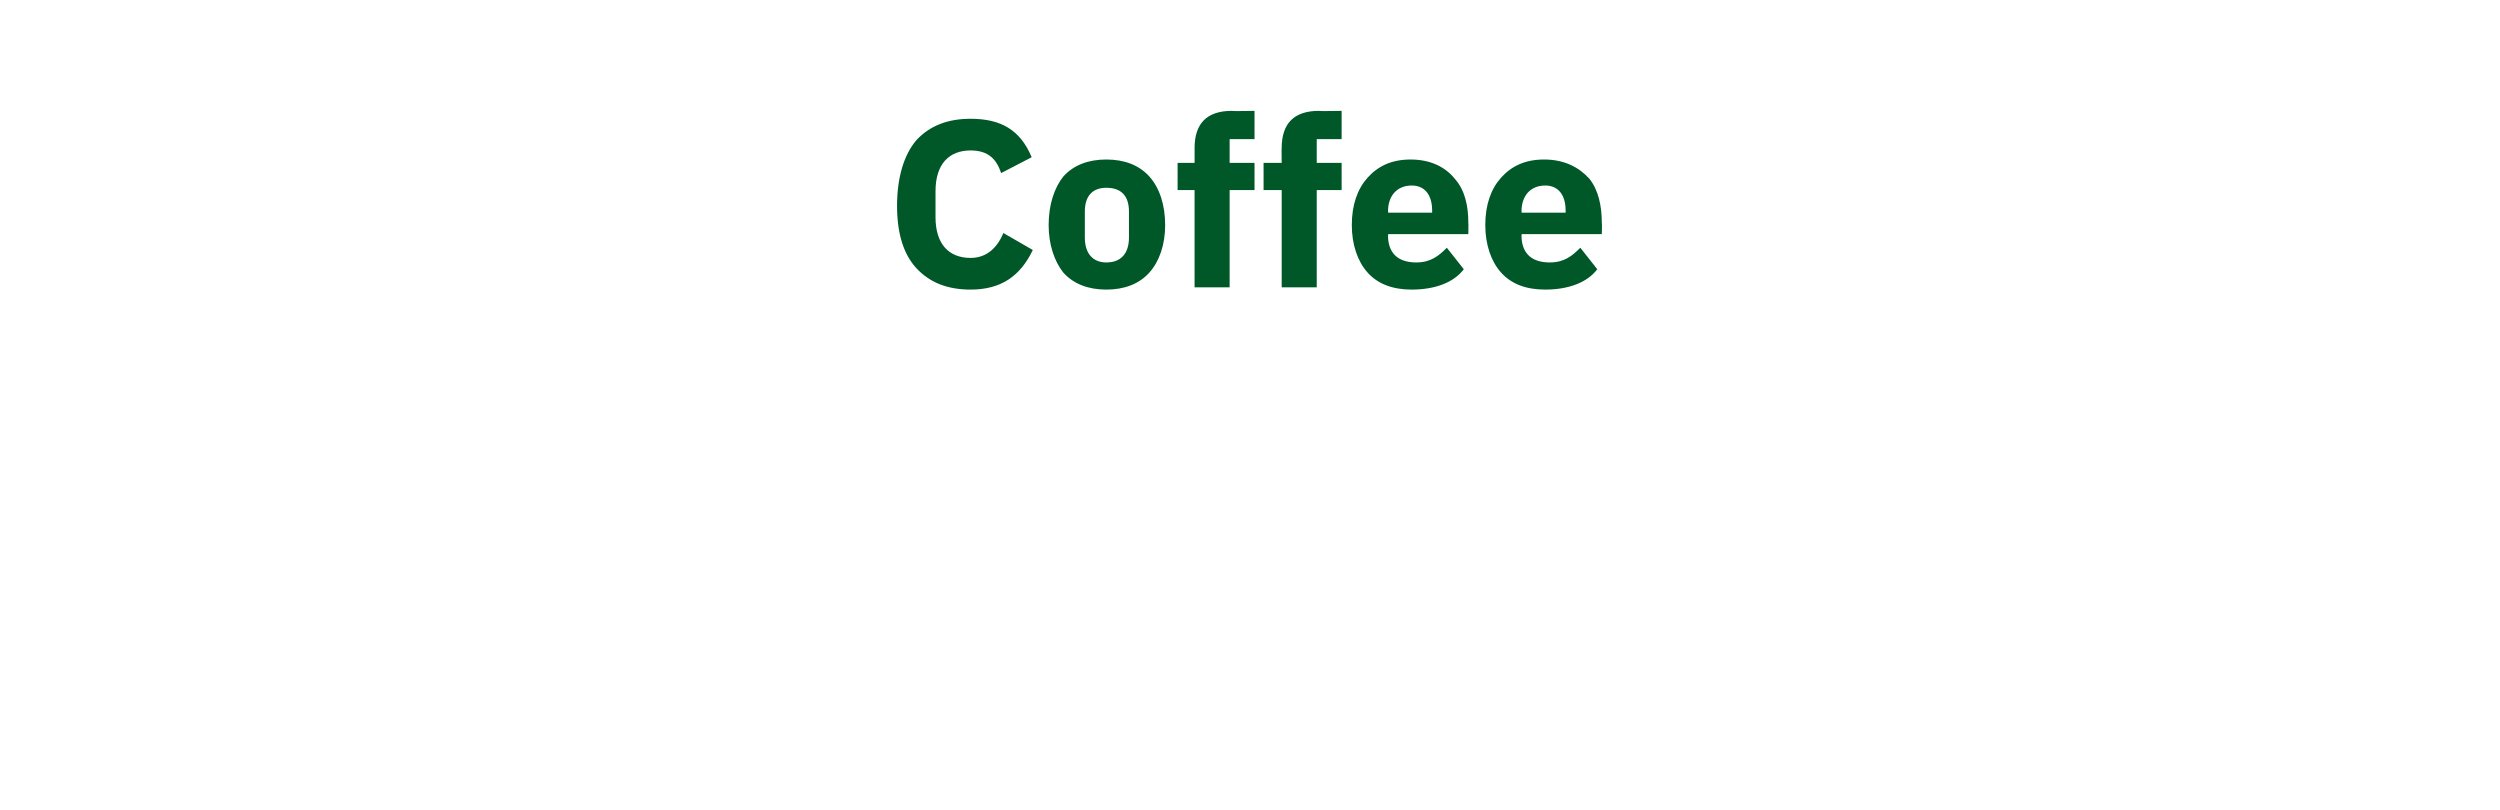 <?xml version="1.0" standalone="no"?><!DOCTYPE svg PUBLIC "-//W3C//DTD SVG 1.1//EN" "http://www.w3.org/Graphics/SVG/1.1/DTD/svg11.dtd"><svg xmlns="http://www.w3.org/2000/svg" version="1.1" width="221px" height="71.6px" viewBox="0 -9 221 71.6" style="top:-9px">  <desc>Coffee</desc>  <defs/>  <g id="Polygon186380">    <path d="M 91.3 13.1 C 91.3 13.1 88.7 11.6 88.7 11.6 C 88.2 12.8 87.3 13.8 85.8 13.8 C 83.9 13.8 82.7 12.6 82.7 10.2 C 82.7 10.2 82.7 7.9 82.7 7.9 C 82.7 5.5 83.9 4.3 85.8 4.3 C 87.4 4.3 88.1 5.1 88.5 6.3 C 88.5 6.3 91.2 4.9 91.2 4.9 C 90.2 2.5 88.5 1.5 85.8 1.5 C 83.8 1.5 82.2 2.1 81 3.4 C 79.9 4.7 79.3 6.7 79.3 9.2 C 79.3 11.7 79.9 13.5 81 14.7 C 82.2 16 83.8 16.6 85.8 16.6 C 88.5 16.6 90.2 15.4 91.3 13.1 Z M 101.6 15.1 C 102.5 14.1 103 12.6 103 10.9 C 103 9.1 102.5 7.6 101.6 6.6 C 100.7 5.6 99.4 5.1 97.8 5.1 C 96.2 5.1 94.9 5.6 94 6.6 C 93.2 7.6 92.7 9.1 92.7 10.9 C 92.7 12.6 93.2 14.1 94 15.1 C 94.9 16.1 96.2 16.6 97.8 16.6 C 99.4 16.6 100.7 16.1 101.6 15.1 Z M 95.9 12 C 95.9 12 95.9 9.7 95.9 9.7 C 95.9 8.3 96.6 7.6 97.8 7.6 C 99.1 7.6 99.8 8.3 99.8 9.7 C 99.8 9.7 99.8 12 99.8 12 C 99.8 13.4 99.1 14.2 97.8 14.2 C 96.6 14.2 95.9 13.4 95.9 12 Z M 105.6 16.4 L 108.7 16.4 L 108.7 7.8 L 110.9 7.8 L 110.9 5.4 L 108.7 5.4 L 108.7 3.3 L 110.9 3.3 L 110.9 0.8 C 110.9 0.8 108.91 0.84 108.9 0.8 C 106.7 0.8 105.6 1.9 105.6 4.1 C 105.61 4.05 105.6 5.4 105.6 5.4 L 104.1 5.4 L 104.1 7.8 L 105.6 7.8 L 105.6 16.4 Z M 113.3 16.4 L 116.4 16.4 L 116.4 7.8 L 118.6 7.8 L 118.6 5.4 L 116.4 5.4 L 116.4 3.3 L 118.6 3.3 L 118.6 0.8 C 118.6 0.8 116.57 0.84 116.6 0.8 C 114.4 0.8 113.3 1.9 113.3 4.1 C 113.28 4.05 113.3 5.4 113.3 5.4 L 111.7 5.4 L 111.7 7.8 L 113.3 7.8 L 113.3 16.4 Z M 129.4 14.8 C 129.4 14.8 127.9 12.9 127.9 12.9 C 127.2 13.6 126.5 14.2 125.2 14.2 C 123.5 14.2 122.7 13.3 122.7 11.8 C 122.75 11.82 122.7 11.7 122.7 11.7 L 129.8 11.7 C 129.8 11.7 129.82 10.73 129.8 10.7 C 129.8 9.2 129.5 7.8 128.6 6.8 C 127.8 5.8 126.5 5.1 124.7 5.1 C 123 5.1 121.8 5.7 120.9 6.7 C 120 7.7 119.5 9.1 119.5 10.9 C 119.5 12.6 120 14.1 120.9 15.1 C 121.8 16.1 123.1 16.6 124.8 16.6 C 126.8 16.6 128.5 16 129.4 14.8 Z M 126.6 9.6 C 126.61 9.64 126.6 9.8 126.6 9.8 L 122.7 9.8 C 122.7 9.8 122.75 9.66 122.7 9.7 C 122.7 8.3 123.5 7.4 124.8 7.4 C 126 7.4 126.6 8.3 126.6 9.6 Z M 141.2 14.8 C 141.2 14.8 139.7 12.9 139.7 12.9 C 139 13.6 138.3 14.2 137 14.2 C 135.3 14.2 134.5 13.3 134.5 11.8 C 134.55 11.82 134.5 11.7 134.5 11.7 L 141.6 11.7 C 141.6 11.7 141.63 10.73 141.6 10.7 C 141.6 9.2 141.3 7.8 140.5 6.8 C 139.6 5.8 138.3 5.1 136.5 5.1 C 134.8 5.1 133.6 5.7 132.7 6.7 C 131.8 7.7 131.3 9.1 131.3 10.9 C 131.3 12.6 131.8 14.1 132.7 15.1 C 133.6 16.1 134.9 16.6 136.6 16.6 C 138.6 16.6 140.3 16 141.2 14.8 Z M 138.4 9.6 C 138.41 9.64 138.4 9.8 138.4 9.8 L 134.5 9.8 C 134.5 9.8 134.55 9.66 134.5 9.7 C 134.5 8.3 135.3 7.4 136.6 7.4 C 137.8 7.4 138.4 8.3 138.4 9.6 Z " stroke="none" fill="#005829"/>  </g></svg>